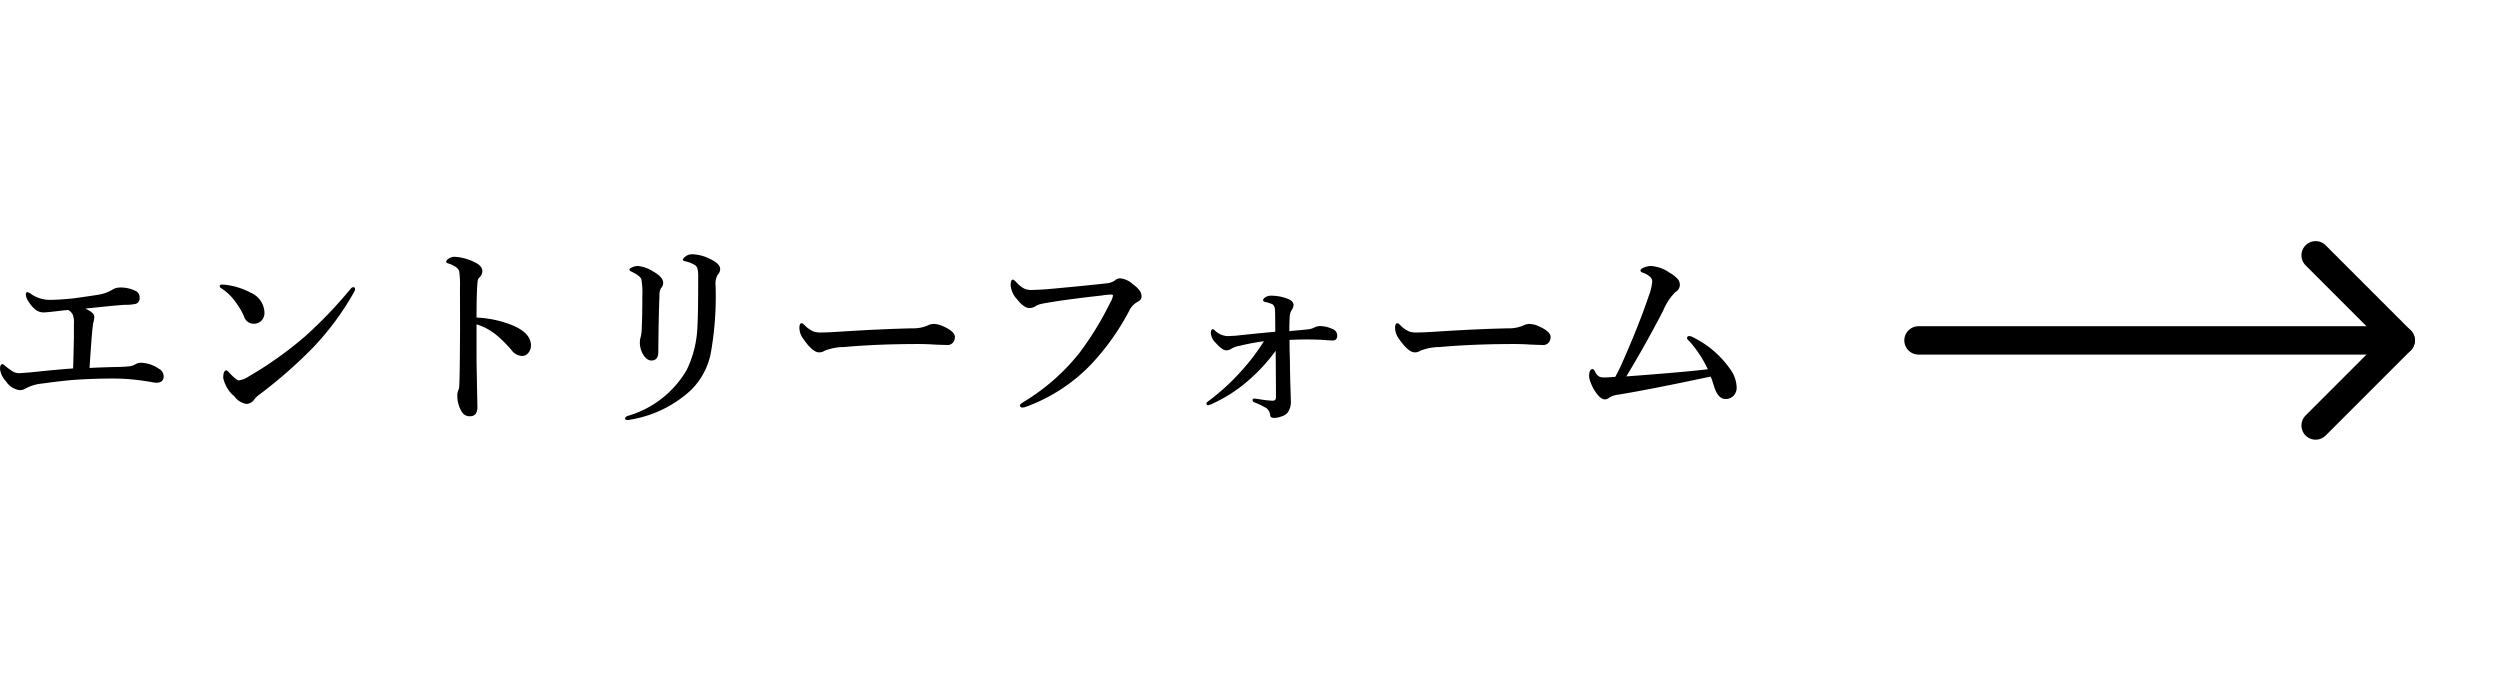 <svg xmlns="http://www.w3.org/2000/svg" width="176.264" height="48"><g data-name="137_arr_hoso" fill="none"><path data-name="長方形 2" d="M128.264 0h48v48h-48z"/><path data-name="パス 2" d="M163.264 18l6 6-6 6" stroke="#000" stroke-linecap="round" stroke-linejoin="round" stroke-width="2"/><path data-name="線 1" stroke="#000" stroke-linecap="round" stroke-linejoin="round" stroke-width="2" d="M135.264 24h34"/></g><path data-name="パス 60" d="M8.149 25.876a9.134 9.134 0 001.012-.055 1.088 1.088 0 00.4-.144.712.712 0 01.417-.1 2.338 2.338 0 011.226.423.611.611 0 01.335.52q0 .465-.52.465a2.07 2.07 0 01-.28-.034q-.246-.048-.362-.062a14.777 14.777 0 00-2.406-.2q-1.442 0-2.83.1-1.012.089-2.16.253a3.017 3.017 0 00-1.189.355.717.717 0 01-.417.109 1.35 1.35 0 01-.957-.629 1.526 1.526 0 01-.417-.854q0-.349.171-.349a.351.351 0 01.164.1 5.269 5.269 0 00.6.438.965.965 0 00.438.1q.062 0 .882-.068 1.716-.185 2.9-.267.027-.82.055-2.174v-.964a1.524 1.524 0 00-.082-.656.76.76 0 00-.328-.328l-.362.034q-1.121.137-1.326.137a.943.943 0 01-.622-.2 2.421 2.421 0 01-.52-.629.945.945 0 01-.15-.417q0-.185.109-.185a.665.665 0 01.267.137 2.315 2.315 0 001.292.41q.67 0 1.723-.109 1.224-.171 1.723-.253a2.763 2.763 0 001-.362.968.968 0 01.451-.144 2.372 2.372 0 011.23.267.489.489 0 01.226.444.4.4 0 01-.267.438 3.361 3.361 0 01-.8.068q-.718.048-2.755.267a3.246 3.246 0 01.335.185q.294.185.294.39a1.279 1.279 0 01-.055.349 2.076 2.076 0 00-.055.355q-.068.451-.226 2.905.838-.042 1.836-.066zm8.682.943a1.7 1.7 0 00.711-.28 26.667 26.667 0 003.883-2.748 30.855 30.855 0 003.288-3.418q.1-.123.178-.123.144 0 .144.123a.513.513 0 01-.082.239 19.588 19.588 0 01-2.912 3.924 33.215 33.215 0 01-3.739 3.274 1.828 1.828 0 00-.362.335.71.71 0 01-.561.335 1.324 1.324 0 01-.854-.533 2.326 2.326 0 01-.786-1.3q0-.533.226-.533.062 0 .219.185.496.52.646.52zm-1.237-6.5a.163.163 0 01-.1-.144q0-.109.137-.109t.267.014a4.964 4.964 0 011.784.561 1.575 1.575 0 01.964 1.4.777.777 0 01-.246.6.754.754 0 01-.513.185.715.715 0 01-.684-.52 4.982 4.982 0 00-.588-1 3.652 3.652 0 00-1.022-.988zm18.005 2.071a7.6 7.6 0 012.536.547q1.3.547 1.3 1.415a.782.782 0 01-.219.567.536.536 0 01-.383.178.962.962 0 01-.766-.41 8.488 8.488 0 00-1.012-1.019 4.1 4.1 0 00-1.456-.8V25.3q0 .362.062 3.391 0 .656-.52.656a.619.619 0 01-.588-.321 2.138 2.138 0 01-.308-1.107.932.932 0 01.068-.4.636.636 0 00.062-.239q.041-.52.055-3.138.007-.738.007-1.292l-.007-2.55a6.944 6.944 0 00-.055-1.189.648.648 0 00-.294-.321 1.854 1.854 0 00-.485-.219q-.137-.041-.137-.13t.185-.212a.737.737 0 01.39-.123 3.508 3.508 0 011.415.376q.561.253.561.656a.621.621 0 01-.239.451.491.491 0 00-.1.28q-.072.654-.072 2.521zm11.689-1.538a5.3 5.3 0 00-.068-1.162q-.1-.26-.69-.533-.15-.075-.15-.137 0-.089.157-.157a.984.984 0 01.444-.109 2.421 2.421 0 011.053.376q.725.4.725.813a.6.6 0 01-.164.39 1 1 0 00-.1.479q-.062 1.723-.082 4.006 0 .6-.492.6-.342 0-.622-.506a1.629 1.629 0 01-.185-.786 1.314 1.314 0 01.068-.4 3.462 3.462 0 00.068-.643q.038-.803.038-2.231zm3.938-1.285a2.588 2.588 0 00-.048-.615.432.432 0 00-.191-.267 2.2 2.2 0 00-.684-.267q-.157-.034-.157-.1 0-.1.226-.267a.735.735 0 01.417-.123 2.906 2.906 0 011.2.294q.786.355.786.745a.552.552 0 01-.171.4 1.257 1.257 0 00-.15.772 22.866 22.866 0 01-.349 4.813 5.024 5.024 0 01-1.4 2.563 8.271 8.271 0 01-4.182 2.059 1.993 1.993 0 01-.267.041q-.185 0-.185-.123 0-.1.2-.171a7.084 7.084 0 004.143-3.233 7.584 7.584 0 00.759-3.1q.053-.797.053-3.422zm18.1 4.2a.591.591 0 01-.15.4.462.462 0 01-.355.157q-.205 0-.882-.027-.595-.041-1.189-.041-2.892 0-5.236.212a3.764 3.764 0 00-1.388.267.642.642 0 01-.376.109q-.458 0-1.121-.964a1.3 1.3 0 01-.267-.759q0-.335.171-.335.055 0 .178.123a1.952 1.952 0 00.67.472 1.617 1.617 0 00.506.062q.437 0 1.47-.068 2.8-.178 4.963-.226a2.578 2.578 0 001.087-.2.933.933 0 01.4-.109 1.6 1.6 0 01.629.137q.891.383.891.787zm10.411-2.939q-2.844.314-4.279.588a1.452 1.452 0 00-.492.2.781.781 0 01-.41.1q-.355 0-.834-.6a1.671 1.671 0 01-.465-.984q0-.417.157-.417.068 0 .232.171a1.95 1.95 0 00.547.451 1.227 1.227 0 00.54.109q.068 0 .137-.007.67-.021 1.032-.055 2.9-.267 4.047-.4a1.312 1.312 0 00.629-.191.654.654 0 01.369-.171 1.533 1.533 0 01.909.4 2.185 2.185 0 01.52.5.719.719 0 01.109.4q0 .219-.294.369a1.422 1.422 0 00-.6.67 17.178 17.178 0 01-2.659 3.726 12.076 12.076 0 01-4.628 3.005.675.675 0 01-.205.041q-.185 0-.185-.157 0-.075.226-.219a14.8 14.8 0 003.965-3.473 21.872 21.872 0 002.181-3.568 1.266 1.266 0 00.185-.479q0-.068-.144-.068a5.086 5.086 0 00-.588.055zm13.166 2.522q.294-.034.684-.068t.636-.062a1.262 1.262 0 00.444-.13.879.879 0 01.383-.1 2.151 2.151 0 01.882.2.485.485 0 01.349.465q0 .349-.308.349-.157 0-.362-.014-.574-.055-1.586-.055-.191 0-.485.007l-.622.021q0 .7.027 1.429.007.793.034 1.771.034 1.073.034 1.114a1.264 1.264 0 01-.226.813.982.982 0 01-.485.287 1.427 1.427 0 01-.451.089q-.267 0-.294-.157a.759.759 0 00-.239-.513 4.983 4.983 0 00-.868-.424.194.194 0 01-.137-.178q0-.089.137-.089h.041q.027.007.144.021a1.2 1.2 0 01.185.027 7.485 7.485 0 00.916.1q.226 0 .226-.253 0-1.189-.021-3.268a12.285 12.285 0 01-2 2.16 10.367 10.367 0 01-2.522 1.6 1.072 1.072 0 01-.253.082q-.1 0-.1-.144 0-.055.171-.178a15.386 15.386 0 002.112-1.907 15.077 15.077 0 001.765-2.287 16.67 16.67 0 00-1.7.321 1.635 1.635 0 00-.6.212.64.64 0 01-.35.109q-.287 0-.745-.52a1.067 1.067 0 01-.349-.711q0-.253.144-.253a.224.224 0 01.137.082 1.369 1.369 0 00.9.4l.561-.027q1.5-.164 2.8-.28 0-.984-.014-1.5-.021-.342-.185-.437a2.339 2.339 0 00-.52-.164q-.137-.041-.137-.116 0-.109.171-.226a.774.774 0 01.417-.1 3.155 3.155 0 011.162.226q.4.157.4.444a.961.961 0 01-.171.4 1.145 1.145 0 00-.109.513q-.021.396-.021.916zm18.423.417a.591.591 0 01-.15.4.462.462 0 01-.355.157q-.205 0-.882-.027-.595-.041-1.189-.041-2.892 0-5.236.212a3.764 3.764 0 00-1.388.267.642.642 0 01-.376.109q-.458 0-1.121-.964a1.3 1.3 0 01-.267-.759q0-.335.171-.335.055 0 .178.123a1.952 1.952 0 00.67.472 1.617 1.617 0 00.506.062q.437 0 1.47-.068 2.8-.178 4.963-.226a2.578 2.578 0 001.087-.2.933.933 0 01.4-.109 1.6 1.6 0 01.629.137q.891.383.891.787zm11.088 2.27a8.361 8.361 0 00-1.229-1.897q-.239-.232-.239-.273 0-.171.137-.171a.563.563 0 01.28.082 6.9 6.9 0 012.601 2.214 2.322 2.322 0 01.479 1.285.85.85 0 01-.239.649.772.772 0 01-.561.205q-.465 0-.745-.745l-.15-.465a1.893 1.893 0 00-.144-.369q-4.307.916-6.494 1.271a1.6 1.6 0 00-.629.2.54.54 0 01-.335.137q-.294 0-.656-.533a2.7 2.7 0 01-.326-.627 1.455 1.455 0 01-.123-.472q0-.506.253-.506.075 0 .178.2a.774.774 0 00.28.328.83.83 0 00.369.062q.26 0 .766-.041.246-.451.451-.909 1.226-2.762 1.914-4.81a3.742 3.742 0 00.239-1 .427.427 0 00-.17-.352 1.455 1.455 0 00-.513-.28q-.144-.05-.144-.146 0-.13.294-.232a1.26 1.26 0 01.451-.089 2.608 2.608 0 011.313.479 2.179 2.179 0 01.6.479.68.68 0 01.116.4.593.593 0 01-.321.485 4.062 4.062 0 00-.853 1.304q-1.271 2.452-2.6 4.639 4.145-.308 5.751-.506z"/></svg>